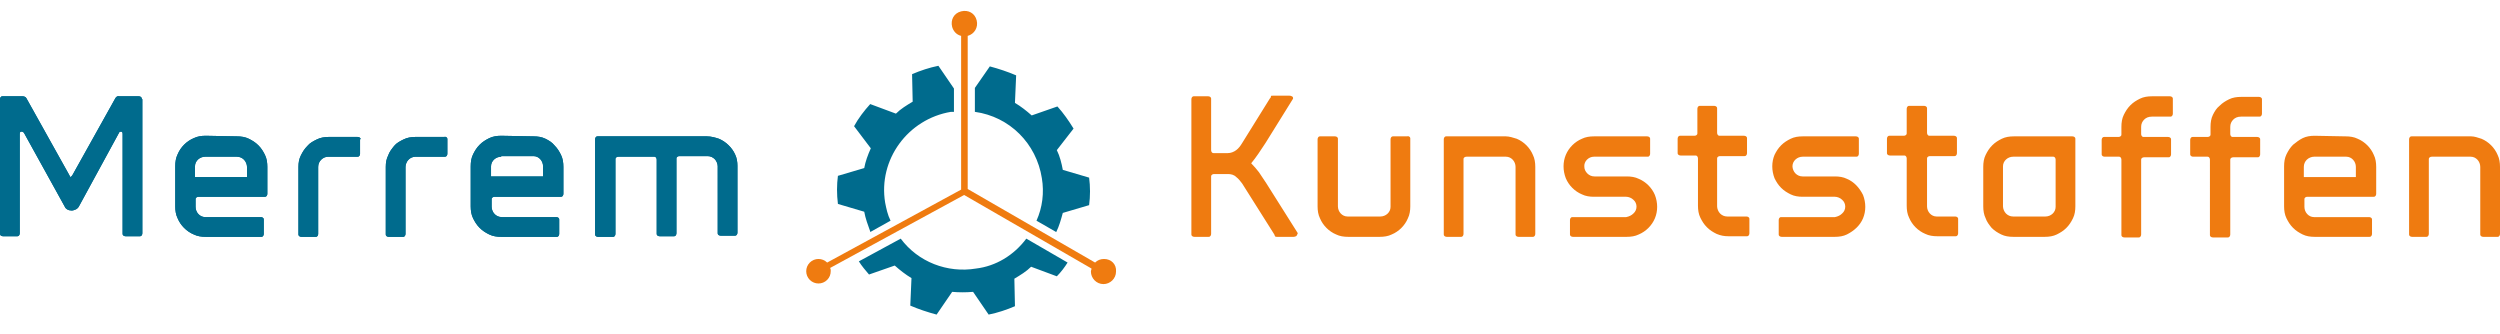 <?xml version="1.0" encoding="utf-8"?>
<!-- Generator: Adobe Illustrator 24.0.2, SVG Export Plug-In . SVG Version: 6.00 Build 0)  -->
<svg version="1.1" id="Layer_1" xmlns="http://www.w3.org/2000/svg" xmlns:xlink="http://www.w3.org/1999/xlink" x="0px" y="0px"
	 viewBox="0 0 418 55.8" style="enable-background:new 0 0 418 55.8;" xml:space="preserve">
<style type="text/css">
	.st0{fill:#006B8D;}
	.st1{fill:#EF7B10;}
	.st2{fill:none;}
</style>
<title>Middel 1</title>
<g id="Laag_2">
	<g id="Laag_1-2">
		<path class="st0" d="M23.8,16.6v22.4c0,0.2-0.1,0.5-0.4,0.5c0,0-0.1,0-0.1,0h-2.3c-0.2,0-0.5-0.1-0.5-0.4c0,0,0-0.1,0-0.1V22.4
			c0-0.3-0.1-0.4-0.3-0.4c-0.1,0-0.3,0.1-0.3,0.2l-6.7,12.3c-0.1,0.2-0.3,0.4-0.5,0.5c-0.2,0.1-0.5,0.2-0.7,0.2
			c-0.5,0-1-0.2-1.2-0.7L4,22.2C3.9,22.1,3.8,22,3.6,22c-0.2,0-0.3,0.1-0.3,0.4v16.6c0,0.2-0.1,0.5-0.4,0.5c0,0-0.1,0-0.1,0H0.5
			c-0.2,0-0.5-0.1-0.5-0.4c0,0,0-0.1,0-0.1V16.6c0-0.2,0.1-0.5,0.4-0.5c0,0,0.1,0,0.1,0h3.3c0.2,0,0.5,0.1,0.6,0.3l7.2,12.9
			c0,0.1,0.1,0.1,0.1,0.2c0,0,0.1,0.1,0.1,0.1c0.1,0,0.1-0.1,0.3-0.3l7.2-12.9c0.1-0.2,0.4-0.4,0.6-0.3h3.3c0.2,0,0.5,0.1,0.5,0.4
			C23.8,16.6,23.8,16.6,23.8,16.6z M39.6,22.8c0.7,0,1.4,0.1,2,0.4c0.6,0.3,1.1,0.6,1.6,1.1c0.5,0.5,0.8,1,1.1,1.6
			c0.3,0.6,0.4,1.3,0.4,2v4.5c0,0.2-0.1,0.5-0.4,0.5c0,0-0.1,0-0.1,0h-11c-0.2,0-0.5,0.1-0.5,0.4c0,0,0,0.1,0,0.1v1.2
			c0,0.9,0.7,1.7,1.6,1.7c0,0,0,0,0.1,0h9.2c0.2,0,0.5,0.1,0.5,0.4c0,0,0,0.1,0,0.1v2.3c0,0.2-0.1,0.5-0.4,0.5c0,0-0.1,0-0.1,0h-9.2
			c-0.7,0-1.4-0.1-2-0.4c-1.2-0.5-2.2-1.5-2.7-2.7c-0.3-0.6-0.4-1.3-0.4-2v-6.7c0-0.7,0.1-1.4,0.4-2c0.5-1.2,1.5-2.2,2.7-2.7
			c0.6-0.3,1.3-0.4,2-0.4L39.6,22.8z M34.3,26.2c-0.9,0-1.7,0.7-1.7,1.6c0,0,0,0,0,0.1v1.7h8.7v-1.7c0-0.4-0.2-0.9-0.5-1.2
			c-0.3-0.3-0.7-0.5-1.2-0.5H34.3z M60.2,23.3v2.4c0,0.2-0.1,0.5-0.4,0.5c0,0-0.1,0-0.1,0h-4.8c-0.5,0-0.9,0.2-1.2,0.5
			c-0.3,0.3-0.5,0.7-0.5,1.2v11.2c0,0.2-0.1,0.5-0.4,0.5c0,0-0.1,0-0.1,0h-2.3c-0.2,0-0.5-0.1-0.5-0.4c0,0,0-0.1,0-0.1V27.9
			c0-0.7,0.1-1.3,0.4-1.9c0.3-0.6,0.6-1.1,1.1-1.6c0.4-0.5,1-0.8,1.6-1.1c0.6-0.3,1.3-0.4,1.9-0.4h4.9c0.2,0,0.5,0.1,0.5,0.4
			C60.2,23.2,60.2,23.3,60.2,23.3z M74.8,23.3v2.4c0,0.2-0.1,0.5-0.4,0.5c0,0-0.1,0-0.1,0h-4.8c-0.5,0-0.9,0.2-1.2,0.5
			c-0.3,0.3-0.5,0.8-0.5,1.2v11.2c0,0.2-0.1,0.5-0.4,0.5c0,0-0.1,0-0.1,0h-2.3c-0.2,0-0.5-0.1-0.5-0.4c0,0,0-0.1,0-0.1V27.9
			c0-0.7,0.1-1.3,0.4-1.9c0.2-0.6,0.6-1.1,1-1.6c0.4-0.5,1-0.8,1.6-1.1c0.6-0.3,1.3-0.4,1.9-0.4h4.9c0.2-0.1,0.5,0.1,0.5,0.3
			C74.8,23.2,74.8,23.3,74.8,23.3z M89.2,22.8c0.7,0,1.4,0.1,2,0.4c0.6,0.3,1.1,0.6,1.5,1.1c0.5,0.5,0.8,1,1.1,1.6
			c0.3,0.6,0.4,1.3,0.4,2v4.5c0,0.2-0.1,0.5-0.4,0.5c0,0-0.1,0-0.1,0h-11c-0.2,0-0.5,0.1-0.5,0.4c0,0,0,0.1,0,0.1v1.2
			c0,0.4,0.2,0.9,0.5,1.2c0.3,0.3,0.7,0.5,1.2,0.5H93c0.2,0,0.5,0.1,0.5,0.4c0,0,0,0.1,0,0.1v2.3c0,0.2-0.1,0.5-0.4,0.5
			c0,0-0.1,0-0.1,0h-9.2c-0.7,0-1.4-0.1-2-0.4c-0.6-0.3-1.1-0.6-1.6-1.1c-0.5-0.5-0.8-1-1.1-1.6c-0.3-0.6-0.4-1.3-0.4-2v-6.7
			c0-0.7,0.1-1.4,0.4-2c0.3-0.6,0.6-1.1,1.1-1.6c0.5-0.5,1-0.8,1.6-1.1c0.6-0.3,1.3-0.4,2-0.4L89.2,22.8z M83.8,26.2
			c-0.9,0-1.7,0.7-1.7,1.6c0,0,0,0,0,0v1.7h8.7v-1.7c0-0.9-0.7-1.7-1.6-1.7c0,0,0,0,0,0H83.8z M120.2,23.2c1.2,0.5,2.2,1.5,2.7,2.6
			c0.3,0.6,0.4,1.3,0.4,1.9v11.2c0,0.2-0.1,0.5-0.4,0.5c0,0-0.1,0-0.1,0h-2.3c-0.2,0-0.5-0.1-0.5-0.4c0,0,0-0.1,0-0.1V27.8
			c0-0.4-0.2-0.9-0.5-1.2c-0.3-0.3-0.7-0.5-1.2-0.5h-4.7c-0.2,0-0.5,0.1-0.5,0.4c0,0,0,0.1,0,0.1v12.4c0,0.2-0.1,0.5-0.4,0.5
			c0,0-0.1,0-0.1,0h-2.3c-0.2,0-0.5-0.1-0.5-0.4c0,0,0-0.1,0-0.1V26.7c0-0.2-0.1-0.5-0.4-0.5c0,0-0.1,0-0.1,0h-5.9
			c-0.2,0-0.5,0.1-0.5,0.4c0,0,0,0.1,0,0.1v12.4c0,0.2-0.1,0.5-0.4,0.5c0,0-0.1,0-0.1,0H100c-0.2,0-0.5-0.1-0.5-0.4c0,0,0-0.1,0-0.1
			V23.3c0-0.2,0.1-0.5,0.4-0.5c0,0,0.1,0,0.1,0h18.2C118.9,22.8,119.6,23,120.2,23.2z"/>
		<path class="st1" d="M216.9,39.2c0,0.1-0.1,0.2-0.2,0.3c-0.1,0-0.2,0.1-0.4,0.1h-2.8c-0.1,0-0.3,0-0.3-0.1
			c-0.1-0.1-0.1-0.3-0.2-0.4l-5.3-8.4c-0.3-0.4-0.6-0.8-1-1.1c-0.4-0.4-0.9-0.5-1.4-0.5h-2.3c-0.2,0-0.5,0.1-0.5,0.4
			c0,0,0,0.1,0,0.1v9.5c0,0.2-0.1,0.5-0.4,0.5c0,0-0.1,0-0.1,0h-2.3c-0.2,0-0.5-0.1-0.5-0.4c0,0,0-0.1,0-0.1V16.6
			c0-0.2,0.1-0.5,0.4-0.5c0,0,0.1,0,0.1,0h2.3c0.2,0,0.5,0.1,0.5,0.4c0,0,0,0.1,0,0.1v8.5c0,0.2,0.1,0.5,0.4,0.5c0,0,0.1,0,0.1,0
			h2.3c0.5,0,1-0.2,1.4-0.5c0.4-0.3,0.7-0.7,1-1.2l4.6-7.4c0.1-0.1,0.2-0.2,0.2-0.4c0-0.1,0.1-0.1,0.3-0.1h2.8c0.1,0,0.2,0,0.4,0.1
			c0.2,0.1,0.2,0.2,0.2,0.4c0,0,0,0,0,0l-4.6,7.4c-0.4,0.6-0.8,1.2-1.2,1.8c-0.4,0.6-0.8,1.1-1.2,1.6c0.5,0.5,0.9,1,1.3,1.5l1.2,1.8
			l5.3,8.4C216.9,39.1,216.9,39.2,216.9,39.2L216.9,39.2z M235.8,23.3v11.2c0,0.7-0.1,1.4-0.4,2c-0.5,1.2-1.5,2.2-2.7,2.7
			c-0.6,0.3-1.3,0.4-2,0.4h-5.3c-0.7,0-1.4-0.1-2-0.4c-1.2-0.5-2.2-1.5-2.7-2.7c-0.3-0.6-0.4-1.3-0.4-2V23.3c0-0.2,0.1-0.5,0.4-0.5
			c0,0,0.1,0,0.1,0h2.4c0.2,0,0.5,0.1,0.5,0.4c0,0,0,0.1,0,0.1v11.2c0,0.9,0.7,1.7,1.6,1.7c0,0,0,0,0.1,0h5.4c0.9,0,1.7-0.7,1.7-1.6
			c0,0,0,0,0,0V23.3c0-0.2,0.1-0.5,0.4-0.5c0,0,0.1,0,0.1,0h2.3c0.2-0.1,0.5,0.1,0.5,0.3C235.8,23.2,235.8,23.3,235.8,23.3z
			 M253.6,23.2c1.2,0.5,2.2,1.5,2.7,2.7c0.3,0.6,0.4,1.3,0.4,2v11.2c0,0.2-0.1,0.5-0.4,0.5c0,0-0.1,0-0.1,0h-2.3
			c-0.2,0-0.5-0.1-0.5-0.4c0,0,0-0.1,0-0.1V27.9c0-0.9-0.7-1.7-1.6-1.7c0,0,0,0-0.1,0h-6.5c-0.2,0-0.5,0.1-0.5,0.4c0,0,0,0.1,0,0.1
			v12.4c0,0.2-0.1,0.5-0.4,0.5c0,0-0.1,0-0.1,0h-2.3c-0.2,0-0.5-0.1-0.5-0.4c0,0,0-0.1,0-0.1V23.3c0-0.2,0.1-0.5,0.4-0.5
			c0,0,0.1,0,0.1,0h9.9C252.3,22.8,253,23,253.6,23.2L253.6,23.2z M273.1,35.7c0.7-0.6,0.7-1.7,0-2.3c-0.3-0.3-0.8-0.5-1.2-0.5h-5.4
			c-0.7,0-1.4-0.1-2-0.4c-1.2-0.5-2.2-1.5-2.7-2.7c-0.5-1.3-0.5-2.7,0-3.9c0.5-1.2,1.5-2.2,2.7-2.7c0.6-0.3,1.3-0.4,2-0.4h8.9
			c0.2,0,0.5,0.1,0.5,0.4c0,0,0,0.1,0,0.1v2.4c0,0.2-0.1,0.5-0.4,0.5c0,0-0.1,0-0.1,0h-8.9c-0.9,0-1.7,0.8-1.6,1.7
			c0,0.4,0.2,0.8,0.5,1.1c0.3,0.3,0.7,0.5,1.2,0.5h5.4c0.7,0,1.4,0.1,2,0.4c1.2,0.5,2.2,1.5,2.7,2.7c0.5,1.3,0.5,2.7,0,3.9
			c-0.5,1.2-1.5,2.2-2.7,2.7c-0.6,0.3-1.3,0.4-2,0.4H263c-0.2,0-0.5-0.1-0.5-0.4c0,0,0-0.1,0-0.1v-2.3c0-0.2,0.1-0.5,0.4-0.5
			c0,0,0.1,0,0.1,0h8.9C272.4,36.2,272.8,36,273.1,35.7z M292,36.2c0.2,0,0.5,0.1,0.5,0.4c0,0,0,0.1,0,0.1v2.3
			c0,0.2-0.1,0.5-0.4,0.5c0,0-0.1,0-0.1,0h-3c-0.7,0-1.3-0.1-2-0.4c-0.6-0.3-1.1-0.6-1.6-1.1c-0.5-0.5-0.8-1-1.1-1.6
			c-0.3-0.6-0.4-1.3-0.4-2v-7.9c0-0.2-0.1-0.5-0.4-0.5c0,0-0.1,0-0.1,0h-2.4c-0.2,0-0.5-0.1-0.5-0.4c0,0,0-0.1,0-0.1v-2.3
			c0-0.2,0.1-0.5,0.4-0.5c0,0,0.1,0,0.1,0h2.3c0.2,0,0.5-0.1,0.5-0.4c0,0,0-0.1,0-0.1v-4c0-0.2,0.1-0.5,0.4-0.5c0,0,0.1,0,0.1,0h2.3
			c0.2,0,0.5,0.1,0.5,0.4c0,0,0,0.1,0,0.1v4c0,0.2,0.1,0.5,0.4,0.5c0,0,0.1,0,0.1,0h4c0.2,0,0.5,0.1,0.5,0.4c0,0,0,0.1,0,0.1v2.4
			c0,0.2-0.1,0.5-0.4,0.5c0,0-0.1,0-0.1,0h-4c-0.2,0-0.5,0.1-0.5,0.4c0,0,0,0.1,0,0.1v7.9c0,0.4,0.2,0.9,0.5,1.2
			c0.3,0.3,0.7,0.5,1.2,0.5L292,36.2z M308,35.7c0.7-0.6,0.7-1.7,0-2.3c-0.3-0.3-0.8-0.5-1.2-0.5h-5.4c-0.7,0-1.4-0.1-2-0.4
			c-0.6-0.3-1.1-0.6-1.6-1.1c-0.5-0.5-0.8-1-1.1-1.6c-0.5-1.3-0.5-2.7,0-3.9c0.3-0.6,0.6-1.1,1.1-1.6c0.5-0.5,1-0.8,1.6-1.1
			c0.6-0.3,1.3-0.4,2-0.4h8.9c0.2,0,0.5,0.1,0.5,0.4c0,0,0,0.1,0,0.1v2.4c0,0.2-0.1,0.5-0.4,0.5c0,0-0.1,0-0.1,0h-8.9
			c-0.9,0-1.7,0.7-1.7,1.6c0,0,0,0,0,0c0,0.4,0.2,0.9,0.5,1.2c0.3,0.3,0.7,0.5,1.2,0.5h5.4c0.7,0,1.4,0.1,2,0.4
			c1.2,0.5,2.1,1.5,2.7,2.7c0.5,1.3,0.5,2.7,0,3.9c-0.5,1.2-1.5,2.1-2.7,2.7c-0.6,0.3-1.3,0.4-2,0.4h-8.9c-0.2,0-0.5-0.1-0.5-0.4
			c0,0,0-0.1,0-0.1v-2.3c0-0.2,0.1-0.5,0.4-0.5c0,0,0.1,0,0.1,0h8.9C307.3,36.2,307.7,36,308,35.7z M326.9,36.2
			c0.2,0,0.5,0.1,0.5,0.4c0,0,0,0.1,0,0.1v2.3c0,0.2-0.1,0.5-0.4,0.5c0,0-0.1,0-0.1,0h-3c-0.7,0-1.4-0.1-2-0.4
			c-1.2-0.5-2.2-1.5-2.7-2.7c-0.3-0.6-0.4-1.3-0.4-2v-7.9c0-0.2-0.1-0.5-0.4-0.5c0,0-0.1,0-0.1,0H316c-0.2,0-0.5-0.1-0.5-0.4
			c0,0,0-0.1,0-0.1v-2.3c0-0.2,0.1-0.5,0.4-0.5c0,0,0.1,0,0.1,0h2.3c0.2,0,0.5-0.1,0.5-0.4c0,0,0-0.1,0-0.1v-4
			c0-0.2,0.1-0.5,0.4-0.5c0,0,0.1,0,0.1,0h2.4c0.2,0,0.5,0.1,0.5,0.4c0,0,0,0.1,0,0.1v4c0,0.2,0.1,0.5,0.4,0.5c0,0,0.1,0,0.1,0h4
			c0.2,0,0.5,0.1,0.5,0.4c0,0,0,0.1,0,0.1v2.4c0,0.2-0.1,0.5-0.4,0.5c0,0-0.1,0-0.1,0h-4c-0.2,0-0.5,0.1-0.5,0.4c0,0,0,0.1,0,0.1
			v7.9c0,0.9,0.7,1.7,1.6,1.7c0,0,0,0,0.1,0L326.9,36.2z M346.5,22.8c0.2,0,0.5,0.1,0.5,0.4c0,0,0,0.1,0,0.1v11.2
			c0,0.7-0.1,1.4-0.4,2c-0.3,0.6-0.6,1.1-1.1,1.6c-0.5,0.5-1,0.8-1.6,1.1c-0.6,0.3-1.3,0.4-2,0.4h-5.3c-0.7,0-1.4-0.1-2-0.4
			c-0.6-0.3-1.1-0.6-1.6-1.1c-0.4-0.5-0.8-1-1-1.6c-0.3-0.6-0.4-1.3-0.4-2v-6.6c0-0.7,0.1-1.4,0.4-2c0.3-0.6,0.6-1.1,1.1-1.6
			c0.5-0.5,1-0.8,1.6-1.1c0.6-0.3,1.3-0.4,2-0.4L346.5,22.8z M336.6,26.2c-0.9,0-1.7,0.7-1.7,1.6c0,0,0,0,0,0v6.7
			c0,0.4,0.2,0.9,0.5,1.2c0.3,0.3,0.7,0.5,1.2,0.5h5.4c0.9,0,1.7-0.7,1.7-1.6c0,0,0,0,0,0v-7.9c0-0.2-0.1-0.5-0.4-0.5
			c0,0-0.1,0-0.1,0H336.6z M358.5,20c-0.3,0.3-0.5,0.7-0.5,1.2v1.2c0,0.2,0.1,0.5,0.4,0.5c0,0,0.1,0,0.1,0h4c0.2,0,0.5,0.1,0.5,0.4
			c0,0,0,0.1,0,0.1v2.4c0,0.2-0.1,0.5-0.4,0.5c0,0-0.1,0-0.1,0h-4c-0.2,0-0.5,0.1-0.5,0.4c0,0,0,0.1,0,0.1v12.4
			c0,0.2-0.1,0.5-0.4,0.5c0,0-0.1,0-0.1,0h-2.3c-0.2,0-0.5-0.1-0.5-0.4c0,0,0-0.1,0-0.1V26.7c0-0.2-0.1-0.5-0.4-0.5c0,0-0.1,0-0.1,0
			h-2.3c-0.2,0-0.5-0.1-0.5-0.4c0,0,0-0.1,0-0.1v-2.3c0-0.2,0.1-0.5,0.4-0.5c0,0,0.1,0,0.1,0h2.3c0.2,0,0.5-0.1,0.5-0.4
			c0,0,0-0.1,0-0.1v-1.2c0-0.7,0.1-1.4,0.4-2c0.3-0.6,0.6-1.1,1.1-1.6c0.5-0.5,1-0.8,1.6-1.1c0.6-0.3,1.3-0.4,2-0.4h3
			c0.2,0,0.5,0.1,0.5,0.4c0,0,0,0.1,0,0.1V19c0,0.2-0.1,0.5-0.4,0.5c0,0-0.1,0-0.1,0h-3C359.2,19.5,358.8,19.7,358.5,20L358.5,20z
			 M373.4,20c-0.3,0.3-0.5,0.7-0.5,1.2v1.2c0,0.2,0.1,0.5,0.4,0.5c0,0,0.1,0,0.1,0h4c0.2,0,0.5,0.1,0.5,0.4c0,0,0,0.1,0,0.1v2.4
			c0,0.2-0.1,0.5-0.4,0.5c0,0-0.1,0-0.1,0h-4c-0.2,0-0.5,0.1-0.5,0.4c0,0,0,0.1,0,0.1v12.4c0,0.2-0.1,0.5-0.4,0.5c0,0-0.1,0-0.1,0
			H370c-0.2,0-0.5-0.1-0.5-0.4c0,0,0-0.1,0-0.1V26.7c0-0.2-0.1-0.5-0.4-0.5c0,0-0.1,0-0.1,0h-2.3c-0.2,0-0.5-0.1-0.5-0.4
			c0,0,0-0.1,0-0.1v-2.3c0-0.2,0.1-0.5,0.4-0.5c0,0,0.1,0,0.1,0h2.4c0.2,0,0.5-0.1,0.5-0.4c0,0,0-0.1,0-0.1v-1.2
			c0-0.7,0.1-1.4,0.4-2c0.3-0.6,0.6-1.1,1.1-1.5c0.5-0.5,1-0.8,1.6-1.1c0.6-0.3,1.3-0.4,2-0.4h3c0.2,0,0.5,0.1,0.5,0.4
			c0,0,0,0.1,0,0.1V19c0,0.2-0.1,0.5-0.4,0.5c0,0-0.1,0-0.1,0h-3C374.1,19.5,373.7,19.7,373.4,20L373.4,20z M392.2,22.8
			c0.7,0,1.4,0.1,2,0.4c1.2,0.5,2.2,1.5,2.7,2.7c0.3,0.6,0.4,1.3,0.4,2v4.5c0,0.2-0.1,0.5-0.4,0.5c0,0-0.1,0-0.1,0h-11
			c-0.2,0-0.5,0.1-0.5,0.4c0,0,0,0.1,0,0.1v1.2c0,0.9,0.7,1.7,1.6,1.7c0,0,0,0,0,0h9.2c0.2,0,0.5,0.1,0.5,0.4c0,0,0,0.1,0,0.1v2.3
			c0,0.2-0.1,0.5-0.4,0.5c0,0-0.1,0-0.1,0H387c-0.7,0-1.4-0.1-2-0.4c-0.6-0.3-1.1-0.6-1.6-1.1c-0.5-0.5-0.8-1-1.1-1.6
			c-0.3-0.6-0.4-1.3-0.4-2v-6.7c0-0.7,0.1-1.4,0.4-2c0.3-0.6,0.6-1.1,1.1-1.6c0.5-0.4,1-0.8,1.6-1.1c0.6-0.3,1.3-0.4,2-0.4
			L392.2,22.8z M386.9,26.2c-0.4,0-0.9,0.2-1.2,0.5c-0.3,0.3-0.5,0.7-0.5,1.2v1.7h8.7v-1.7c0-0.9-0.7-1.7-1.6-1.7c0,0,0,0-0.1,0
			H386.9z M414.9,23.2c1.2,0.5,2.2,1.5,2.7,2.7c0.3,0.6,0.4,1.3,0.4,2v11.2c0,0.2-0.1,0.5-0.4,0.5c0,0-0.1,0-0.1,0h-2.3
			c-0.2,0-0.5-0.1-0.5-0.4c0,0,0-0.1,0-0.1V27.9c0-0.9-0.7-1.7-1.6-1.7c0,0,0,0,0,0h-6.5c-0.2,0-0.5,0.1-0.5,0.4c0,0,0,0.1,0,0.1
			v12.4c0,0.2-0.1,0.5-0.4,0.5c0,0-0.1,0-0.1,0h-2.3c-0.2,0-0.5-0.1-0.5-0.4c0,0,0-0.1,0-0.1V23.3c0-0.2,0.1-0.5,0.4-0.5
			c0,0,0.1,0,0.1,0h9.9C413.7,22.8,414.3,23,414.9,23.2z"/>
		<path class="st0" d="M23.8,16.6v22.4c0,0.2-0.1,0.5-0.4,0.5c0,0-0.1,0-0.1,0h-2.3c-0.2,0-0.5-0.1-0.5-0.4c0,0,0-0.1,0-0.1V22.4
			c0-0.3-0.1-0.4-0.3-0.4c-0.1,0-0.3,0.1-0.3,0.2l-6.7,12.3c-0.1,0.2-0.3,0.4-0.5,0.5c-0.2,0.1-0.5,0.2-0.7,0.2
			c-0.5,0-1-0.2-1.2-0.7L4,22.2C3.9,22.1,3.8,22,3.6,22c-0.2,0-0.3,0.1-0.3,0.4v16.6c0,0.2-0.1,0.5-0.4,0.5c0,0-0.1,0-0.1,0H0.5
			c-0.2,0-0.5-0.1-0.5-0.4c0,0,0-0.1,0-0.1V16.6c0-0.2,0.1-0.5,0.4-0.5c0,0,0.1,0,0.1,0h3.3c0.2,0,0.5,0.1,0.6,0.3l7.2,12.9
			c0,0.1,0.1,0.1,0.1,0.2c0,0,0.1,0.1,0.1,0.1c0.1,0,0.1-0.1,0.3-0.3l7.2-12.9c0.1-0.2,0.4-0.4,0.6-0.3h3.3c0.2,0,0.5,0.1,0.5,0.4
			C23.8,16.6,23.8,16.6,23.8,16.6z M39.6,22.8c0.7,0,1.4,0.1,2,0.4c0.6,0.3,1.1,0.6,1.6,1.1c0.5,0.5,0.8,1,1.1,1.6
			c0.3,0.6,0.4,1.3,0.4,2v4.5c0,0.2-0.1,0.5-0.4,0.5c0,0-0.1,0-0.1,0h-11c-0.2,0-0.5,0.1-0.5,0.4c0,0,0,0.1,0,0.1v1.2
			c0,0.9,0.7,1.7,1.6,1.7c0,0,0,0,0.1,0h9.2c0.2,0,0.5,0.1,0.5,0.4c0,0,0,0.1,0,0.1v2.3c0,0.2-0.1,0.5-0.4,0.5c0,0-0.1,0-0.1,0h-9.2
			c-0.7,0-1.4-0.1-2-0.4c-1.2-0.5-2.2-1.5-2.7-2.7c-0.3-0.6-0.4-1.3-0.4-2v-6.7c0-0.7,0.1-1.4,0.4-2c0.5-1.2,1.5-2.2,2.7-2.7
			c0.6-0.3,1.3-0.4,2-0.4L39.6,22.8z M34.3,26.2c-0.9,0-1.7,0.7-1.7,1.6c0,0,0,0,0,0.1v1.7h8.7v-1.7c0-0.4-0.2-0.9-0.5-1.2
			c-0.3-0.3-0.7-0.5-1.2-0.5H34.3z M60.2,23.3v2.4c0,0.2-0.1,0.5-0.4,0.5c0,0-0.1,0-0.1,0h-4.8c-0.5,0-0.9,0.2-1.2,0.5
			c-0.3,0.3-0.5,0.7-0.5,1.2v11.2c0,0.2-0.1,0.5-0.4,0.5c0,0-0.1,0-0.1,0h-2.3c-0.2,0-0.5-0.1-0.5-0.4c0,0,0-0.1,0-0.1V27.9
			c0-0.7,0.1-1.3,0.4-1.9c0.3-0.6,0.6-1.1,1.1-1.6c0.4-0.5,1-0.8,1.6-1.1c0.6-0.3,1.3-0.4,1.9-0.4h4.9c0.2,0,0.5,0.1,0.5,0.4
			C60.2,23.2,60.2,23.3,60.2,23.3z M74.8,23.3v2.4c0,0.2-0.1,0.5-0.4,0.5c0,0-0.1,0-0.1,0h-4.8c-0.5,0-0.9,0.2-1.2,0.5
			c-0.3,0.3-0.5,0.8-0.5,1.2v11.2c0,0.2-0.1,0.5-0.4,0.5c0,0-0.1,0-0.1,0h-2.3c-0.2,0-0.5-0.1-0.5-0.4c0,0,0-0.1,0-0.1V27.9
			c0-0.7,0.1-1.3,0.4-1.9c0.2-0.6,0.6-1.1,1-1.6c0.4-0.5,1-0.8,1.6-1.1c0.6-0.3,1.3-0.4,1.9-0.4h4.9c0.2-0.1,0.5,0.1,0.5,0.3
			C74.8,23.2,74.8,23.3,74.8,23.3z M89.2,22.8c0.7,0,1.4,0.1,2,0.4c0.6,0.3,1.1,0.6,1.5,1.1c0.5,0.5,0.8,1,1.1,1.6
			c0.3,0.6,0.4,1.3,0.4,2v4.5c0,0.2-0.1,0.5-0.4,0.5c0,0-0.1,0-0.1,0h-11c-0.2,0-0.5,0.1-0.5,0.4c0,0,0,0.1,0,0.1v1.2
			c0,0.4,0.2,0.9,0.5,1.2c0.3,0.3,0.7,0.5,1.2,0.5H93c0.2,0,0.5,0.1,0.5,0.4c0,0,0,0.1,0,0.1v2.3c0,0.2-0.1,0.5-0.4,0.5
			c0,0-0.1,0-0.1,0h-9.2c-0.7,0-1.4-0.1-2-0.4c-0.6-0.3-1.1-0.6-1.6-1.1c-0.5-0.5-0.8-1-1.1-1.6c-0.3-0.6-0.4-1.3-0.4-2v-6.7
			c0-0.7,0.1-1.4,0.4-2c0.3-0.6,0.6-1.1,1.1-1.6c0.5-0.5,1-0.8,1.6-1.1c0.6-0.3,1.3-0.4,2-0.4L89.2,22.8z M83.8,26.2
			c-0.9,0-1.7,0.7-1.7,1.6c0,0,0,0,0,0v1.7h8.7v-1.7c0-0.9-0.7-1.7-1.6-1.7c0,0,0,0,0,0H83.8z M120.2,23.2c1.2,0.5,2.2,1.5,2.7,2.6
			c0.3,0.6,0.4,1.3,0.4,1.9v11.2c0,0.2-0.1,0.5-0.4,0.5c0,0-0.1,0-0.1,0h-2.3c-0.2,0-0.5-0.1-0.5-0.4c0,0,0-0.1,0-0.1V27.8
			c0-0.4-0.2-0.9-0.5-1.2c-0.3-0.3-0.7-0.5-1.2-0.5h-4.7c-0.2,0-0.5,0.1-0.5,0.4c0,0,0,0.1,0,0.1v12.4c0,0.2-0.1,0.5-0.4,0.5
			c0,0-0.1,0-0.1,0h-2.3c-0.2,0-0.5-0.1-0.5-0.4c0,0,0-0.1,0-0.1V26.7c0-0.2-0.1-0.5-0.4-0.5c0,0-0.1,0-0.1,0h-5.9
			c-0.2,0-0.5,0.1-0.5,0.4c0,0,0,0.1,0,0.1v12.4c0,0.2-0.1,0.5-0.4,0.5c0,0-0.1,0-0.1,0H100c-0.2,0-0.5-0.1-0.5-0.4c0,0,0-0.1,0-0.1
			V23.3c0-0.2,0.1-0.5,0.4-0.5c0,0,0.1,0,0.1,0h18.2C118.9,22.8,119.6,23,120.2,23.2z"/>
		<path class="st2" d="M130.7,0h58.1v55.8h-58.1V0z"/>
		<path class="st0" d="M174.2,29.8c0.4,2.4,0.1,4.9-0.9,7.1l3.3,1.9c0.5-1,0.8-2.1,1.1-3.2l4.4-1.3c0.2-1.5,0.2-3.1,0-4.6l-4.4-1.3
			c-0.2-1.1-0.5-2.3-1-3.3l2.8-3.6c-0.8-1.3-1.7-2.6-2.7-3.7l-4.3,1.5c-0.9-0.8-1.8-1.5-2.8-2.1l0.2-4.6c-1.4-0.6-2.9-1.1-4.4-1.5
			l-2.5,3.6v4C168.8,19.5,173.3,24,174.2,29.8 M148,33.9c-1.2-7.2,3.8-14,11-15.2c0.2,0,0.3,0,0.5,0v-3.9l-2.6-3.8
			c-1.5,0.3-3,0.8-4.4,1.4l0.1,4.6c-1,0.6-2,1.2-2.8,2l-4.3-1.6c-1,1.1-2,2.4-2.7,3.7l2.8,3.7c-0.5,1.1-0.9,2.2-1.1,3.3l-4.4,1.3
			c-0.2,1.5-0.2,3.1,0,4.7l4.4,1.3c0.2,1.1,0.6,2.2,1,3.3v0.1l3.4-1.9C148.4,35.9,148.2,34.9,148,33.9 M163.2,44.9
			c-4.8,0.8-9.7-1.1-12.6-5l-7,3.8c0.5,0.8,1.1,1.5,1.7,2.2l4.3-1.5c0.9,0.8,1.8,1.5,2.8,2.1l-0.2,4.6c1.4,0.6,2.9,1.1,4.4,1.5
			l2.6-3.8c1.2,0.1,2.3,0.1,3.5,0l2.6,3.8c1.5-0.3,3-0.8,4.4-1.4l-0.1-4.6c1-0.6,2-1.2,2.8-2l4.3,1.6c0.7-0.7,1.3-1.5,1.8-2.3
			l-6.9-4C169.5,42.7,166.5,44.5,163.2,44.9"/>
		<path class="st1" d="M184.6,43.3c-0.6,0-1.1,0.2-1.5,0.6l-21.3-12.3V6c1.1-0.3,1.8-1.4,1.5-2.6s-1.4-1.8-2.6-1.5s-1.8,1.4-1.5,2.6
			c0.2,0.7,0.7,1.3,1.5,1.5v25.7l-22.4,12.2c-0.8-0.8-2.1-0.8-2.9,0c-0.8,0.8-0.8,2.1,0,2.9c0.8,0.8,2.1,0.8,2.9,0
			c0.4-0.4,0.6-0.9,0.6-1.5c0-0.2,0-0.3-0.1-0.5l22.4-12.2l21.3,12.3c0,0.2-0.1,0.3-0.1,0.5c0,1.1,0.9,2.1,2.1,2.1
			c1.1,0,2.1-0.9,2.1-2.1C186.7,44.2,185.8,43.3,184.6,43.3C184.7,43.3,184.7,43.3,184.6,43.3"/>
		<path class="st2" d="M130.7,0h58.1v55.8h-58.1V0z"/>
	</g>
</g>
</svg>
